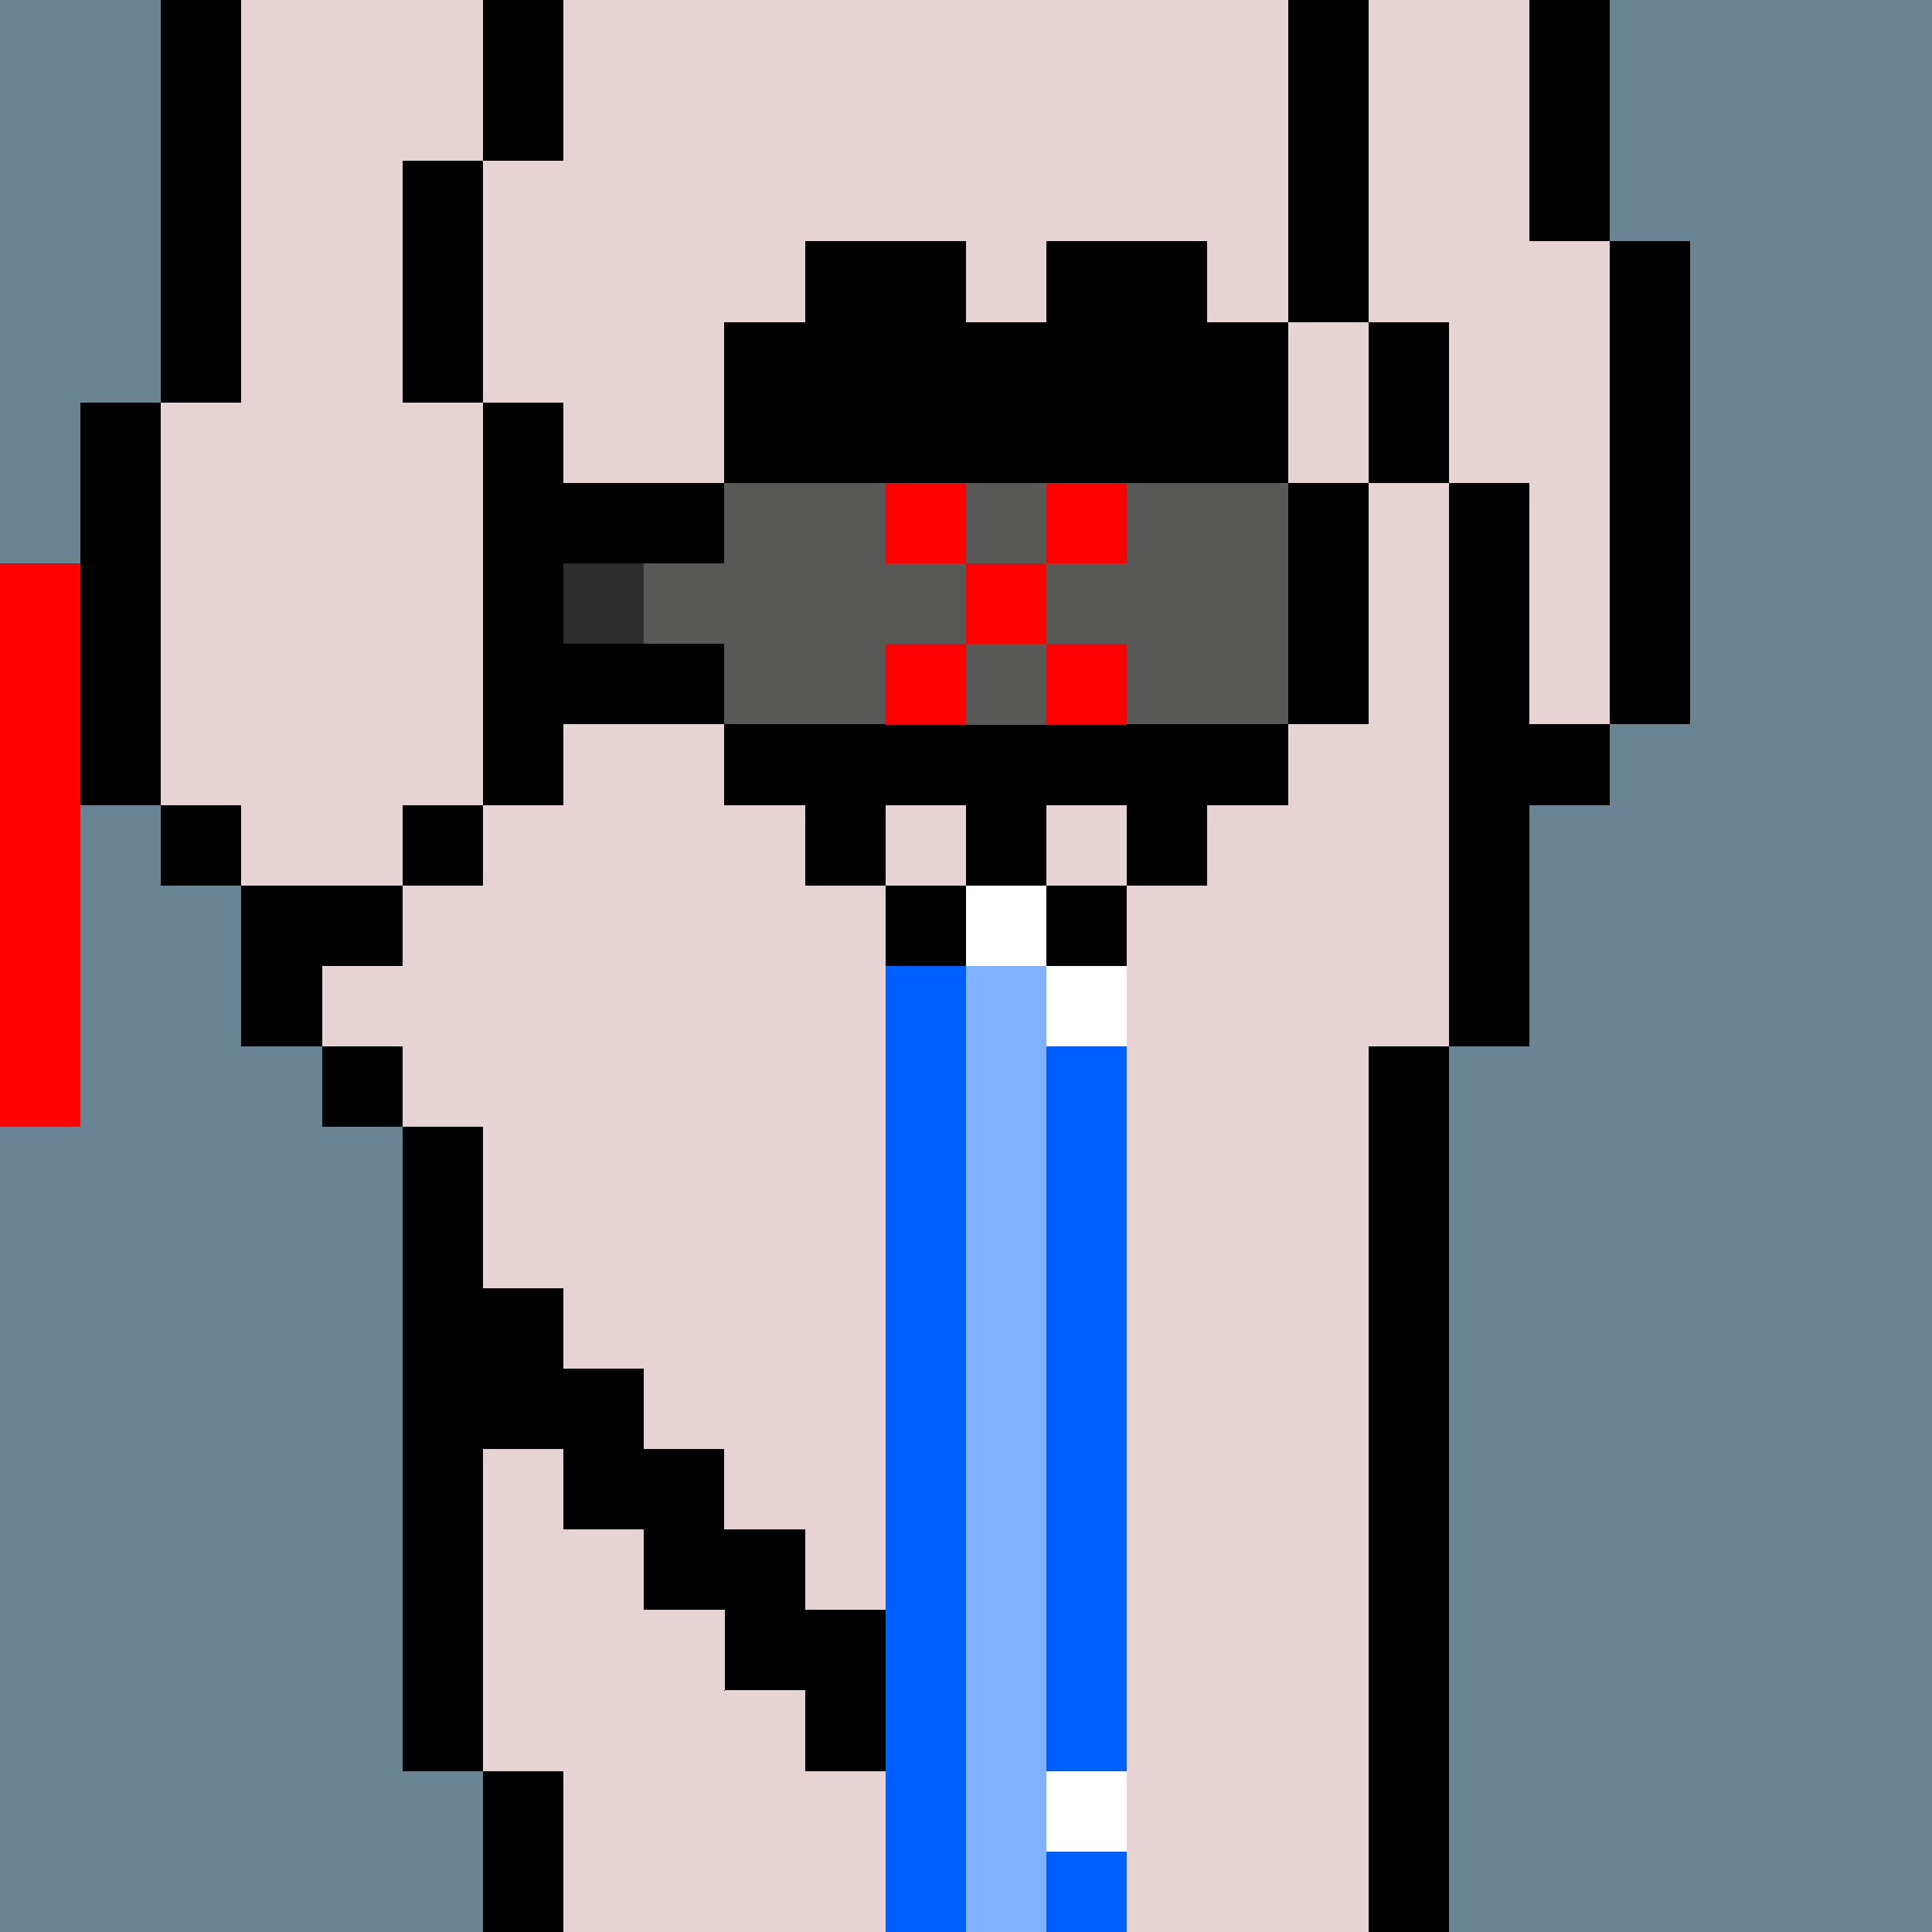 <svg width="336" height="336" viewBox="0 0 24 24" xmlns="http://www.w3.org/2000/svg" fill-rule="evenodd" shape-rendering="crispEdges"><path id="bg" fill="#6a8494" d="M0 0h24v24H0z"/><g id="bods.007"><path d="M13 24V13h-1v11h1zm-6 0v-2H6v2h1zm11 0V13h-1v11h1zM6 22v-8H5v8h1zm-1-9H4v1h1v-1zm0-2H3v2h1v-1h1v-1zm-2-1H2v1h1v-1zm3 0H5v1h1v-1zm-4 0V5H1v5h1zm5 0V5H6v5h1zm12 3v-3h1V9h-1V6h-1v7h1zm2-4V3h-1v6h1zm-3-3V4h-1v2h1zM3 5V0H2v5h1zm3 0V2H5v3h1zm11-1V0h-1v4h1zm3-1V0h-1v3h1zM7 2V0H6v2h1z"/><path fill="#e7d3d4" d="M13 24h4V13h1V6h-1V4h-1V0H7v2H6v3h1v5H6v1H5v1H4v1h1v1h1v8h1v2h5V13h1v11zm6-21V0h-2v4h1v2h1v3h1V3h-1zM6 5H5V2h1V0H3v5H2v5h1v1h2v-1h1V5z"/></g><g id="tats.065"><path fill="hsla(0, 0%, 0%, 0.569)" d="M9 21h1v1h1v-2h-1v-1H9v-1H8v-1H7v-1H6v2h1v1h1v1h1v1z"/></g><g id="tats.098"><path fill="hsla(0, 0%, 0%, 0.569)" d="M15 6h1V4h-1V3h-2v1h-1V3h-2v1H9v2h1v1h1v1h1v1h1V8h1V7h1V6z"/></g><g id="junk.086"><path d="M12 11h-1v1h1v-1zm2 0h-1v1h1v-1zm-3 0V9h-1v2h1zm2-1h-1v1h1v-1zm2 1V9h-1v2h1z"/><path fill="#e7d3d4" d="M14 11V9h-3v2h1v-1h1v1h1z"/><path fill="#fff" d="M14 22h-1v1h1v-1zm0-10h-1v1h1v-1zm-1-1h-1v1h1v-1z"/><path fill="#005fff" d="M11 12v12h1V12h-1zm3 11h-1v1h1v-1zm-1-10v9h1v-9h-1z"/><path fill="#7eb1ff" d="M12 12v12h1V12h-1z"/></g><g id="hold.060"><path d="M9 10h7V9H9v1zm0-2H7v1h2V8zm8 1V6h-1v3h1zM9 6H7v1h2V6zm7-1H9v1h7V5z"/><path fill="#585857" d="M9 9h2V8h1V7h-1V6H9v1H8v1h1v1zm4-3h-1v1h1V6zm1 3h2V6h-2v1h-1v1h-1v1h1V8h1v1z"/><path fill="red" d="M0 7v7h1V7H0zm12 1h-1v1h1V8zm2 0h-1v1h1V8zm-1-1h-1v1h1V7zm-1-1h-1v1h1V6zm2 0h-1v1h1V6z"/><path fill="#2d2d2d" d="M7 7h1v1H7z"/></g></svg>